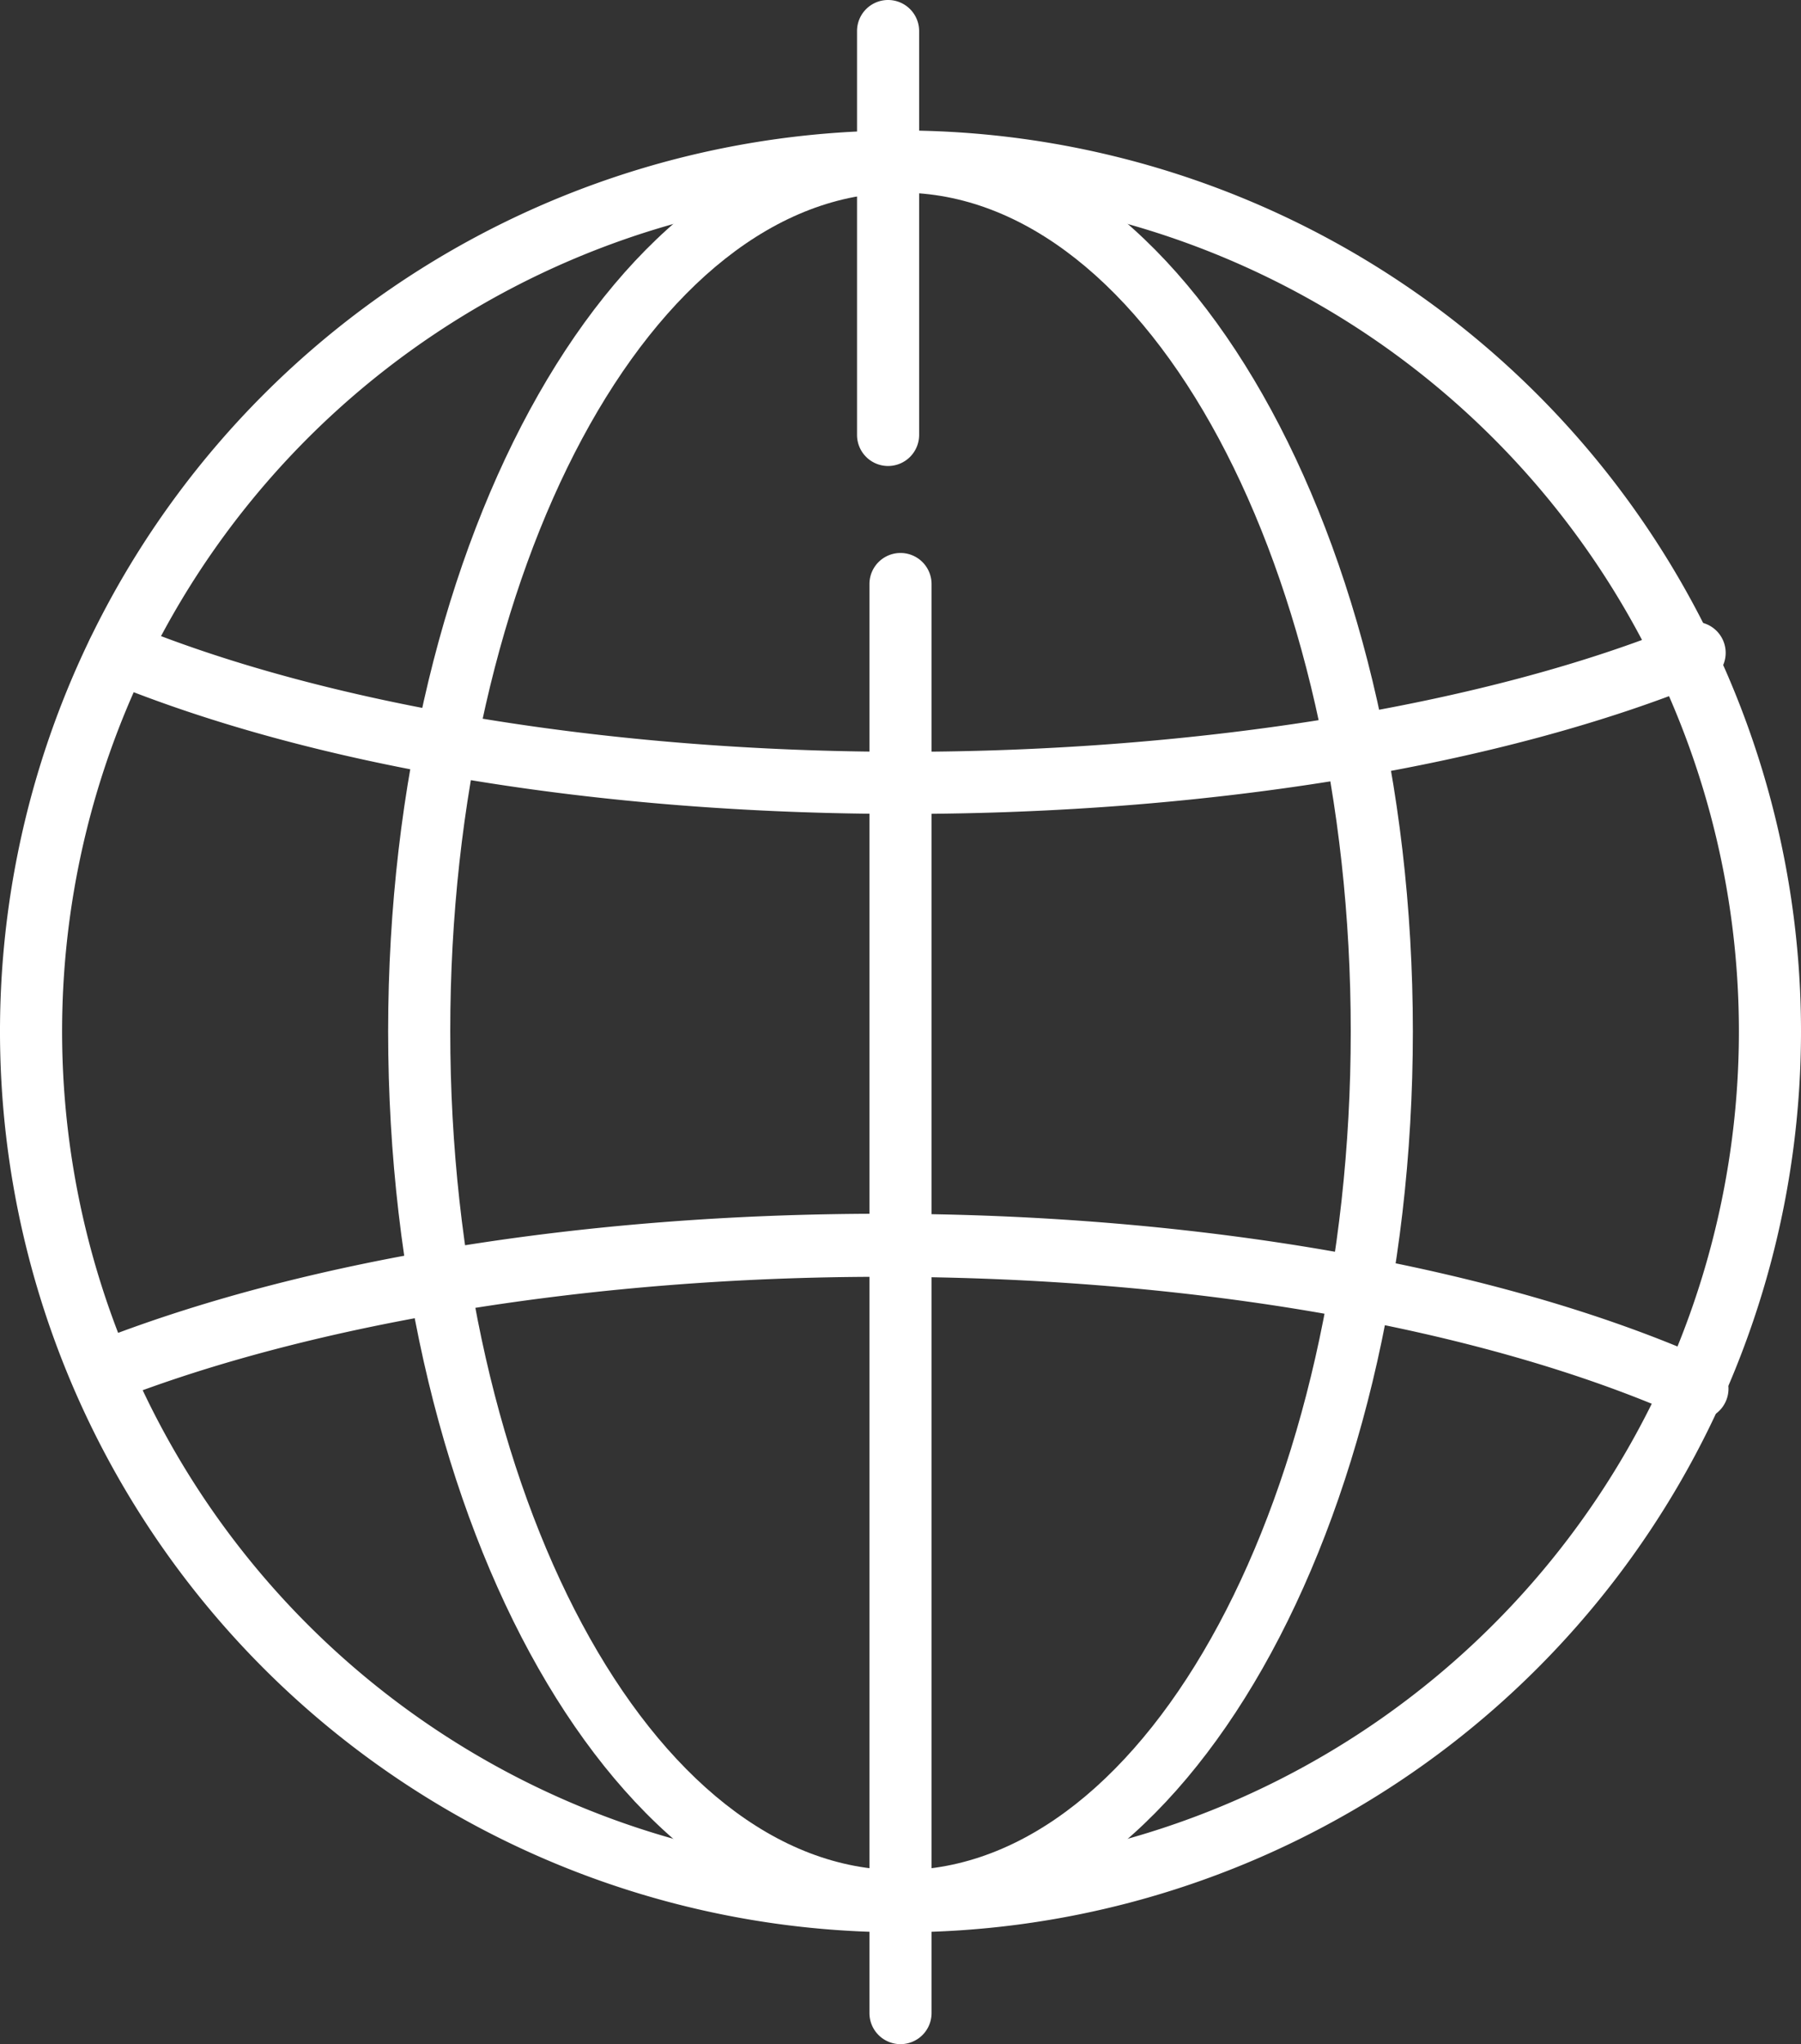 <svg id="Laag_1" data-name="Laag 1" xmlns="http://www.w3.org/2000/svg" viewBox="0 0 58 65.8"><rect x="0" y="0" width="58" height="65.8" fill="#333333" stroke="none"/><defs><style>.cls-1{fill:#fff;}</style></defs><title>icon-usp-3</title><path class="cls-1" d="M50,73.7a29,29,0,1,1,29-29A29,29,0,0,1,50,73.7Zm0-56a27,27,0,1,0,27,27A27,27,0,0,0,50,17.7Z" transform="translate(-21 -11.5)"/><path class="cls-1" d="M50,73.7c-9.1,0-16.5-13-16.5-29s7.4-29,16.5-29,16.5,13,16.5,29S59.1,73.7,50,73.7Zm0-56c-8,0-14.5,12.11-14.5,27s6.5,27,14.5,27,14.5-12.11,14.5-27S58,17.7,50,17.7Z" transform="translate(-21 -11.5)"/><path class="cls-1" d="M49.6,26.5a1,1,0,0,1-1-1v-13a1,1,0,1,1,2,0v13A1,1,0,0,1,49.6,26.5Z" transform="translate(-21 -11.5)"/><path class="cls-1" d="M50,77.3a1,1,0,0,1-1-1v-46a1,1,0,0,1,2,0v46A1,1,0,0,1,50,77.3Z" transform="translate(-21 -11.5)"/><path class="cls-1" d="M50.1,37.7c-9.87,0-19-1.52-25.68-4.27a1,1,0,1,1,.76-1.85C31.54,34.2,40.62,35.7,50.1,35.7s18.77-1.5,25.12-4.12A1,1,0,0,1,76,33.42C69.4,36.14,60,37.7,50.1,37.7Z" transform="translate(-21 -11.5)"/><path class="cls-1" d="M75.6,57.2a1,1,0,0,1-.41-0.09C68.74,54.24,59.34,52.6,49.4,52.6c-9.26,0-18.28,1.47-24.73,4a1,1,0,1,1-.74-1.86c6.78-2.69,15.83-4.17,25.47-4.17,10.21,0,19.9,1.71,26.6,4.69A1,1,0,0,1,75.6,57.2Z" transform="translate(-21 -11.5)"/></svg>